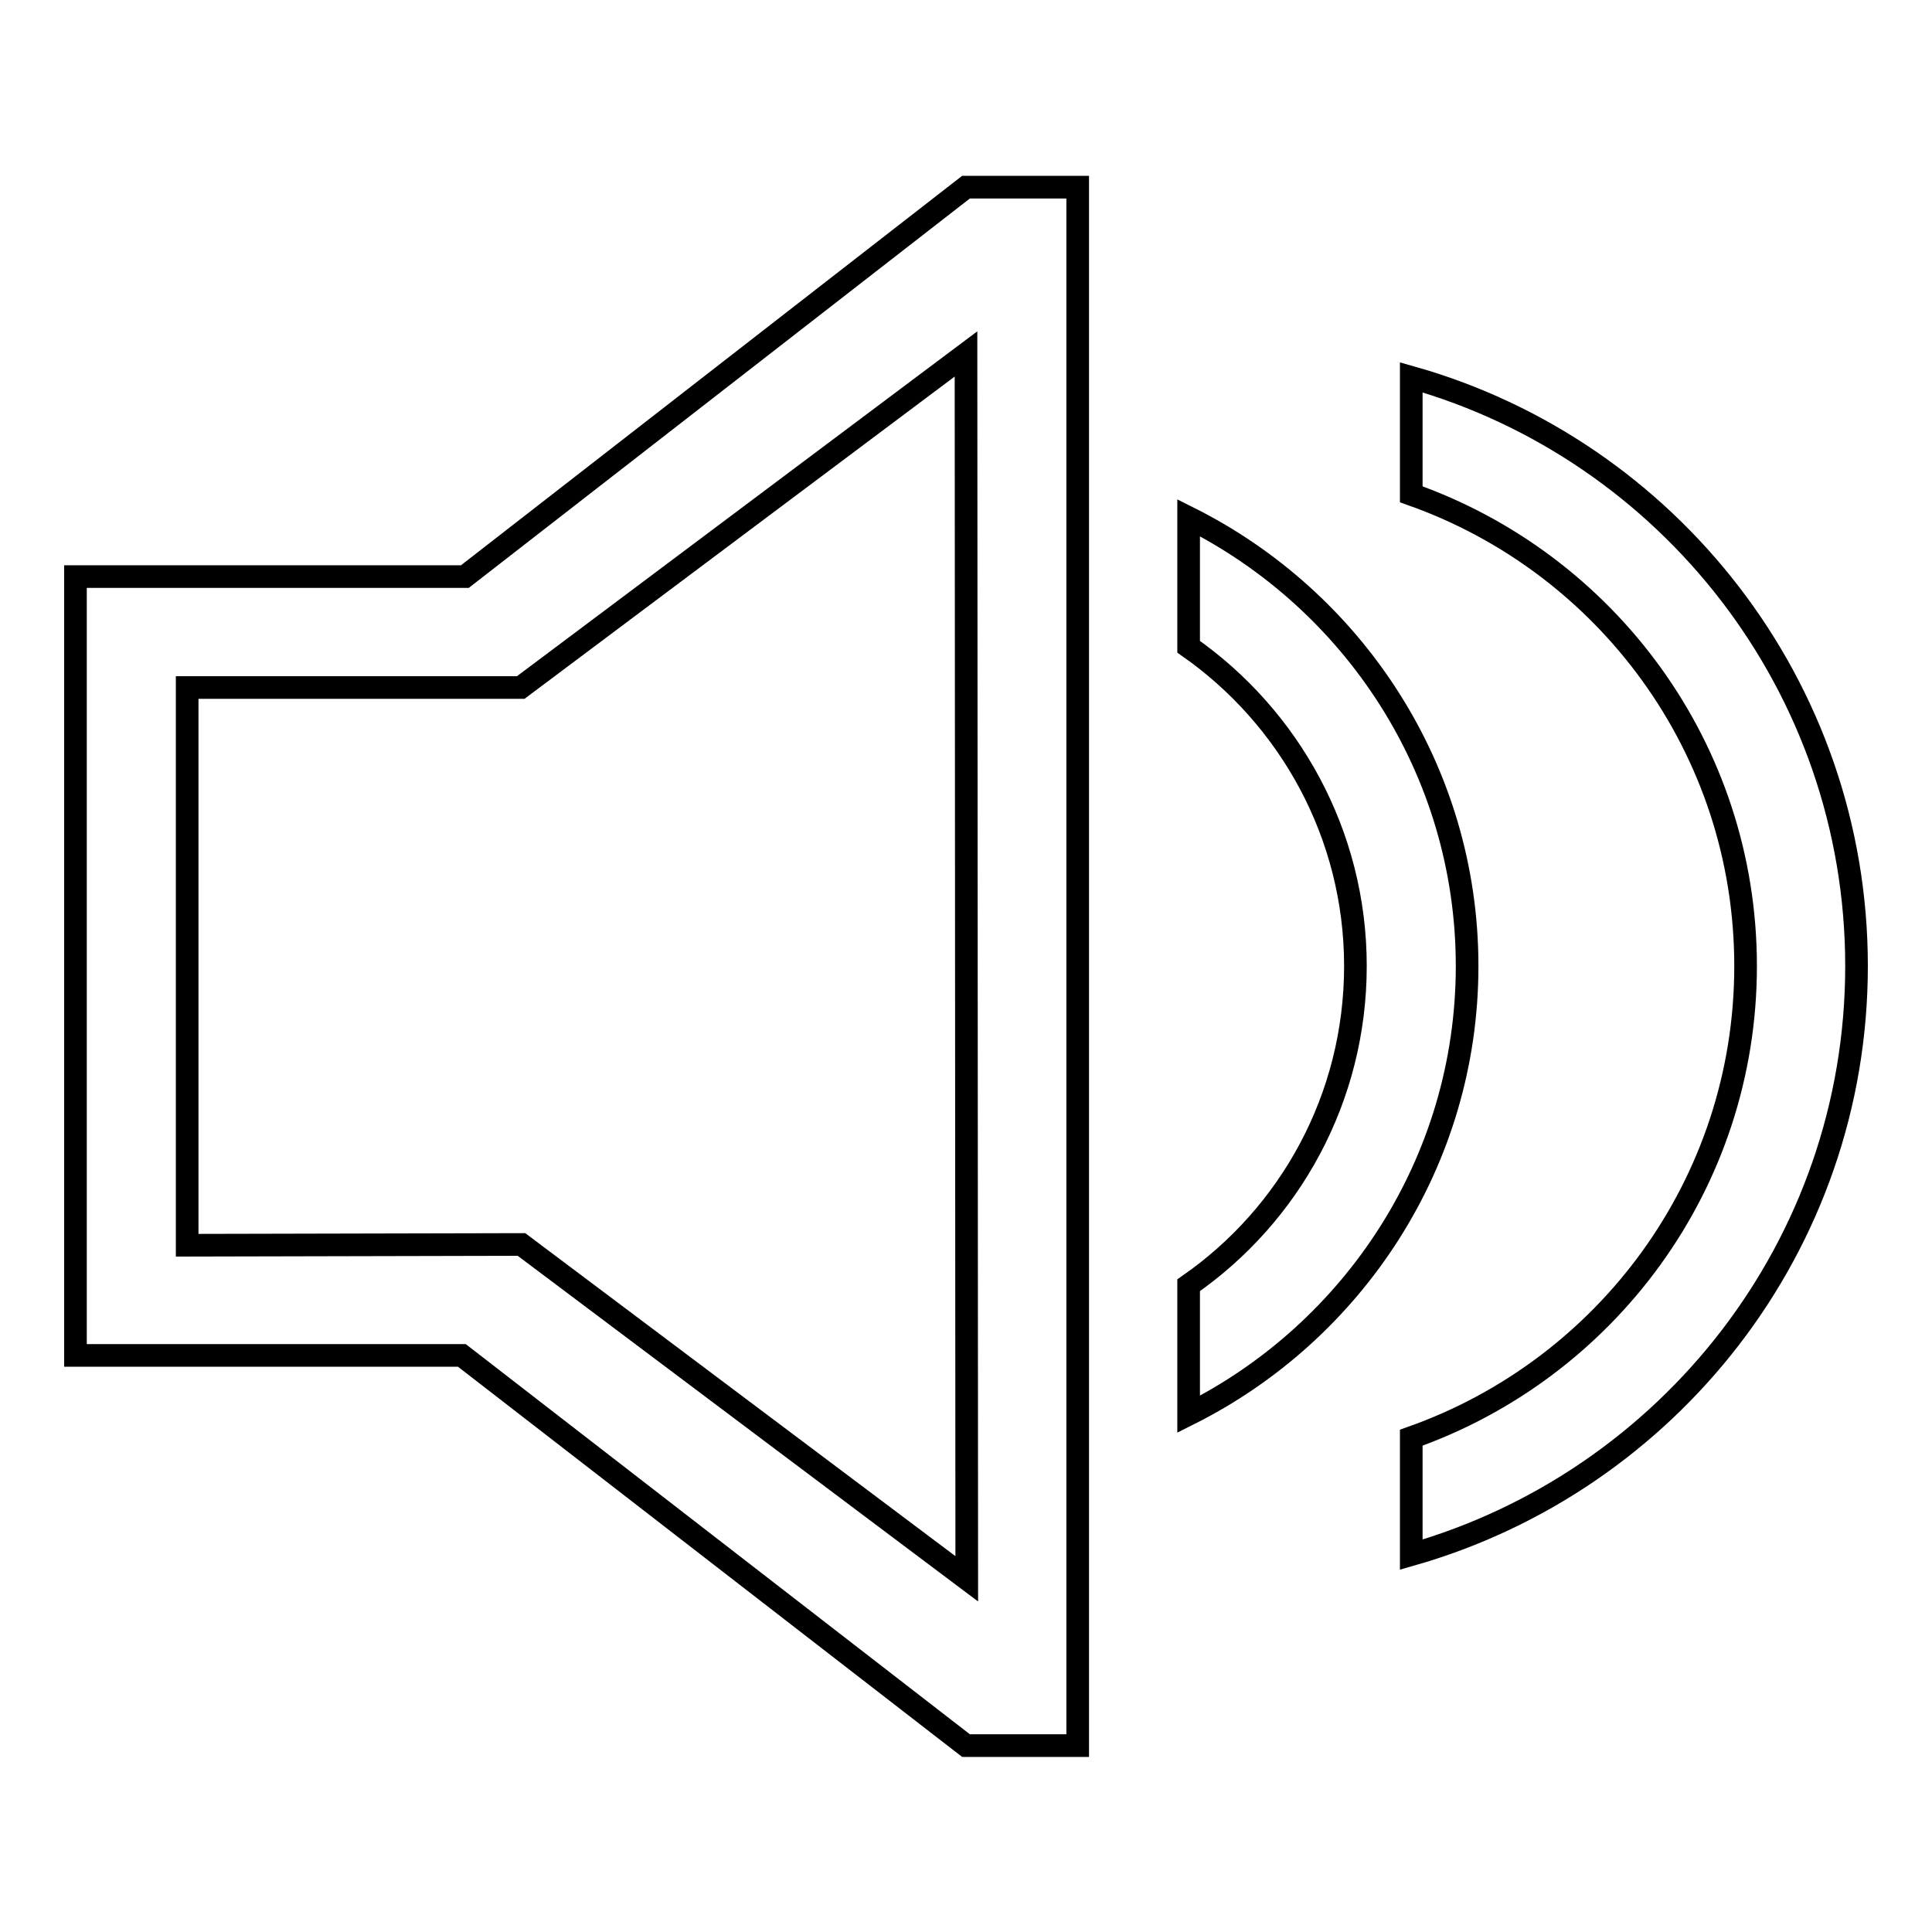 <?xml version="1.0" encoding="utf-8"?>
<!-- Svg Vector Icons : http://www.onlinewebfonts.com/icon -->
<!DOCTYPE svg PUBLIC "-//W3C//DTD SVG 1.1//EN" "http://www.w3.org/Graphics/SVG/1.1/DTD/svg11.dtd">
<svg version="1.1" xmlns="http://www.w3.org/2000/svg" xmlns:xlink="http://www.w3.org/1999/xlink" x="0px" y="0px" viewBox="0 0 256 256" enable-background="new 0 0 256 256" xml:space="preserve">
<g><g><path stroke-width="3" fill-opacity="0" stroke="#000000"  d="M187,206v-15.5c25.8-9.1,44.3-33.6,44.3-62.5c0-28.9-18.5-53.4-44.3-62.5V50c34,9.6,59,40.9,59,78S221,196.3,187,206z M157.5,187.4v-17.1c13.4-9.3,22.1-24.8,22.1-42.3c0-17.5-8.8-33-22.1-42.3V68.6c21.8,10.9,36.9,33.4,36.9,59.4C194.4,154,179.3,176.5,157.5,187.4z M61.2,179.6H10V76.4h51.6L128,24.8h14.8v206.5H128L61.2,179.6z M128,46.9L69,91.1H24.8V165l44.3-0.1l59,44.3L128,46.9L128,46.9z"/></g></g>
</svg>